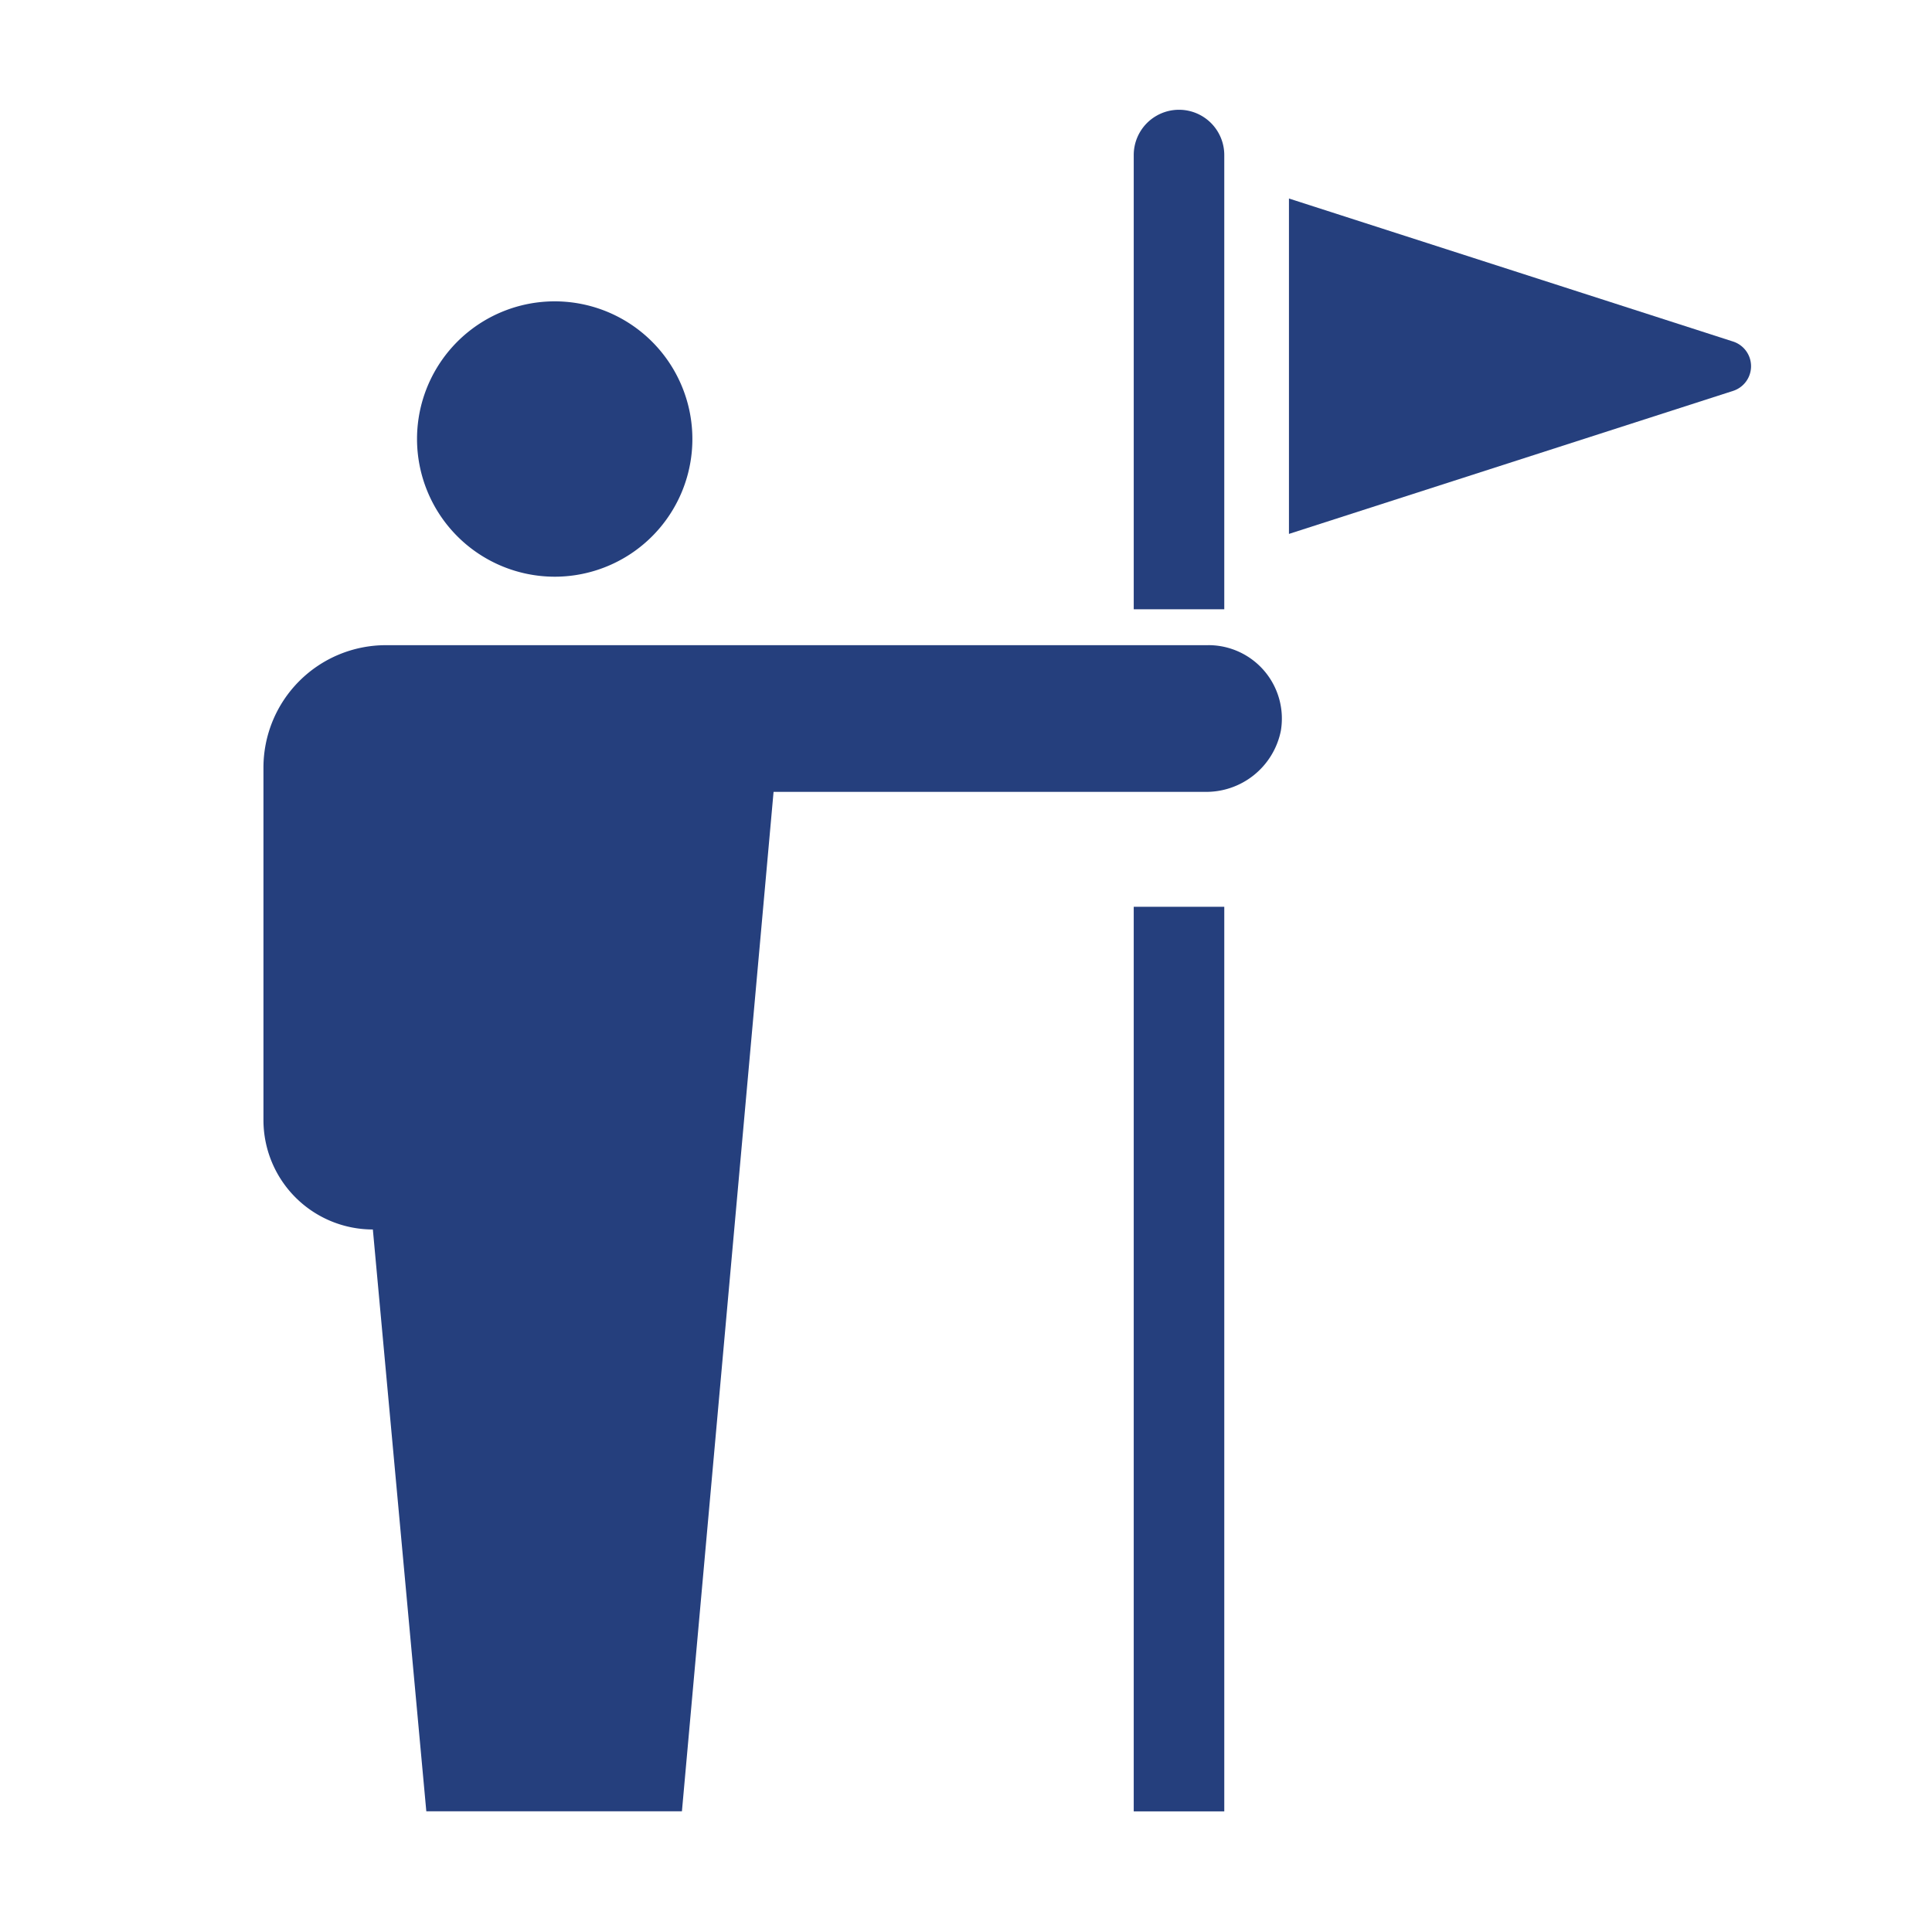 <svg xmlns="http://www.w3.org/2000/svg" xmlns:xlink="http://www.w3.org/1999/xlink" width="88" height="88" viewBox="0 0 88 88">
  <defs>
    <clipPath id="clip-path">
      <rect id="Rectangle_63" data-name="Rectangle 63" width="88" height="88" transform="translate(-12 -5)" fill="#253f7d"/>
    </clipPath>
  </defs>
  <g id="Group_39" data-name="Group 39" transform="translate(12 5)">
    <g id="Group_38" data-name="Group 38" transform="translate(0 0)" clip-path="url(#clip-path)">
      <path id="Path_56" data-name="Path 56" d="M43.908,15.881V2.062a2.062,2.062,0,0,0-4.124,0V22.752h4.124Z" transform="translate(-0.144 0)" fill="#253f7d"/>
      <rect id="Rectangle_62" data-name="Rectangle 62" width="4.124" height="41.203" transform="translate(39.64 36.303)" fill="#253f7d"/>
      <path id="Path_57" data-name="Path 57" d="M13.29,21.3a6.271,6.271,0,1,0-6.27-6.271A6.277,6.277,0,0,0,13.29,21.3" transform="translate(-0.025 -0.032)" fill="#253f7d"/>
      <path id="Path_58" data-name="Path 58" d="M43.045,24.476H5.577A5.577,5.577,0,0,0,0,30.054V46.107A4.983,4.983,0,0,0,4.983,51.09l2.435,26.5H19.061l4.174-46.433H42.865a3.467,3.467,0,0,0,3.476-2.782,3.344,3.344,0,0,0-3.3-3.9" transform="translate(0 -0.089)" fill="#253f7d"/>
      <path id="Path_59" data-name="Path 59" d="M67.108,10.571,46.88,4.057V19.334L67.108,12.82a1.181,1.181,0,0,0,0-2.249" transform="translate(-0.17 -0.015)" fill="#253f7d"/>
    </g>
  </g>
</svg>
